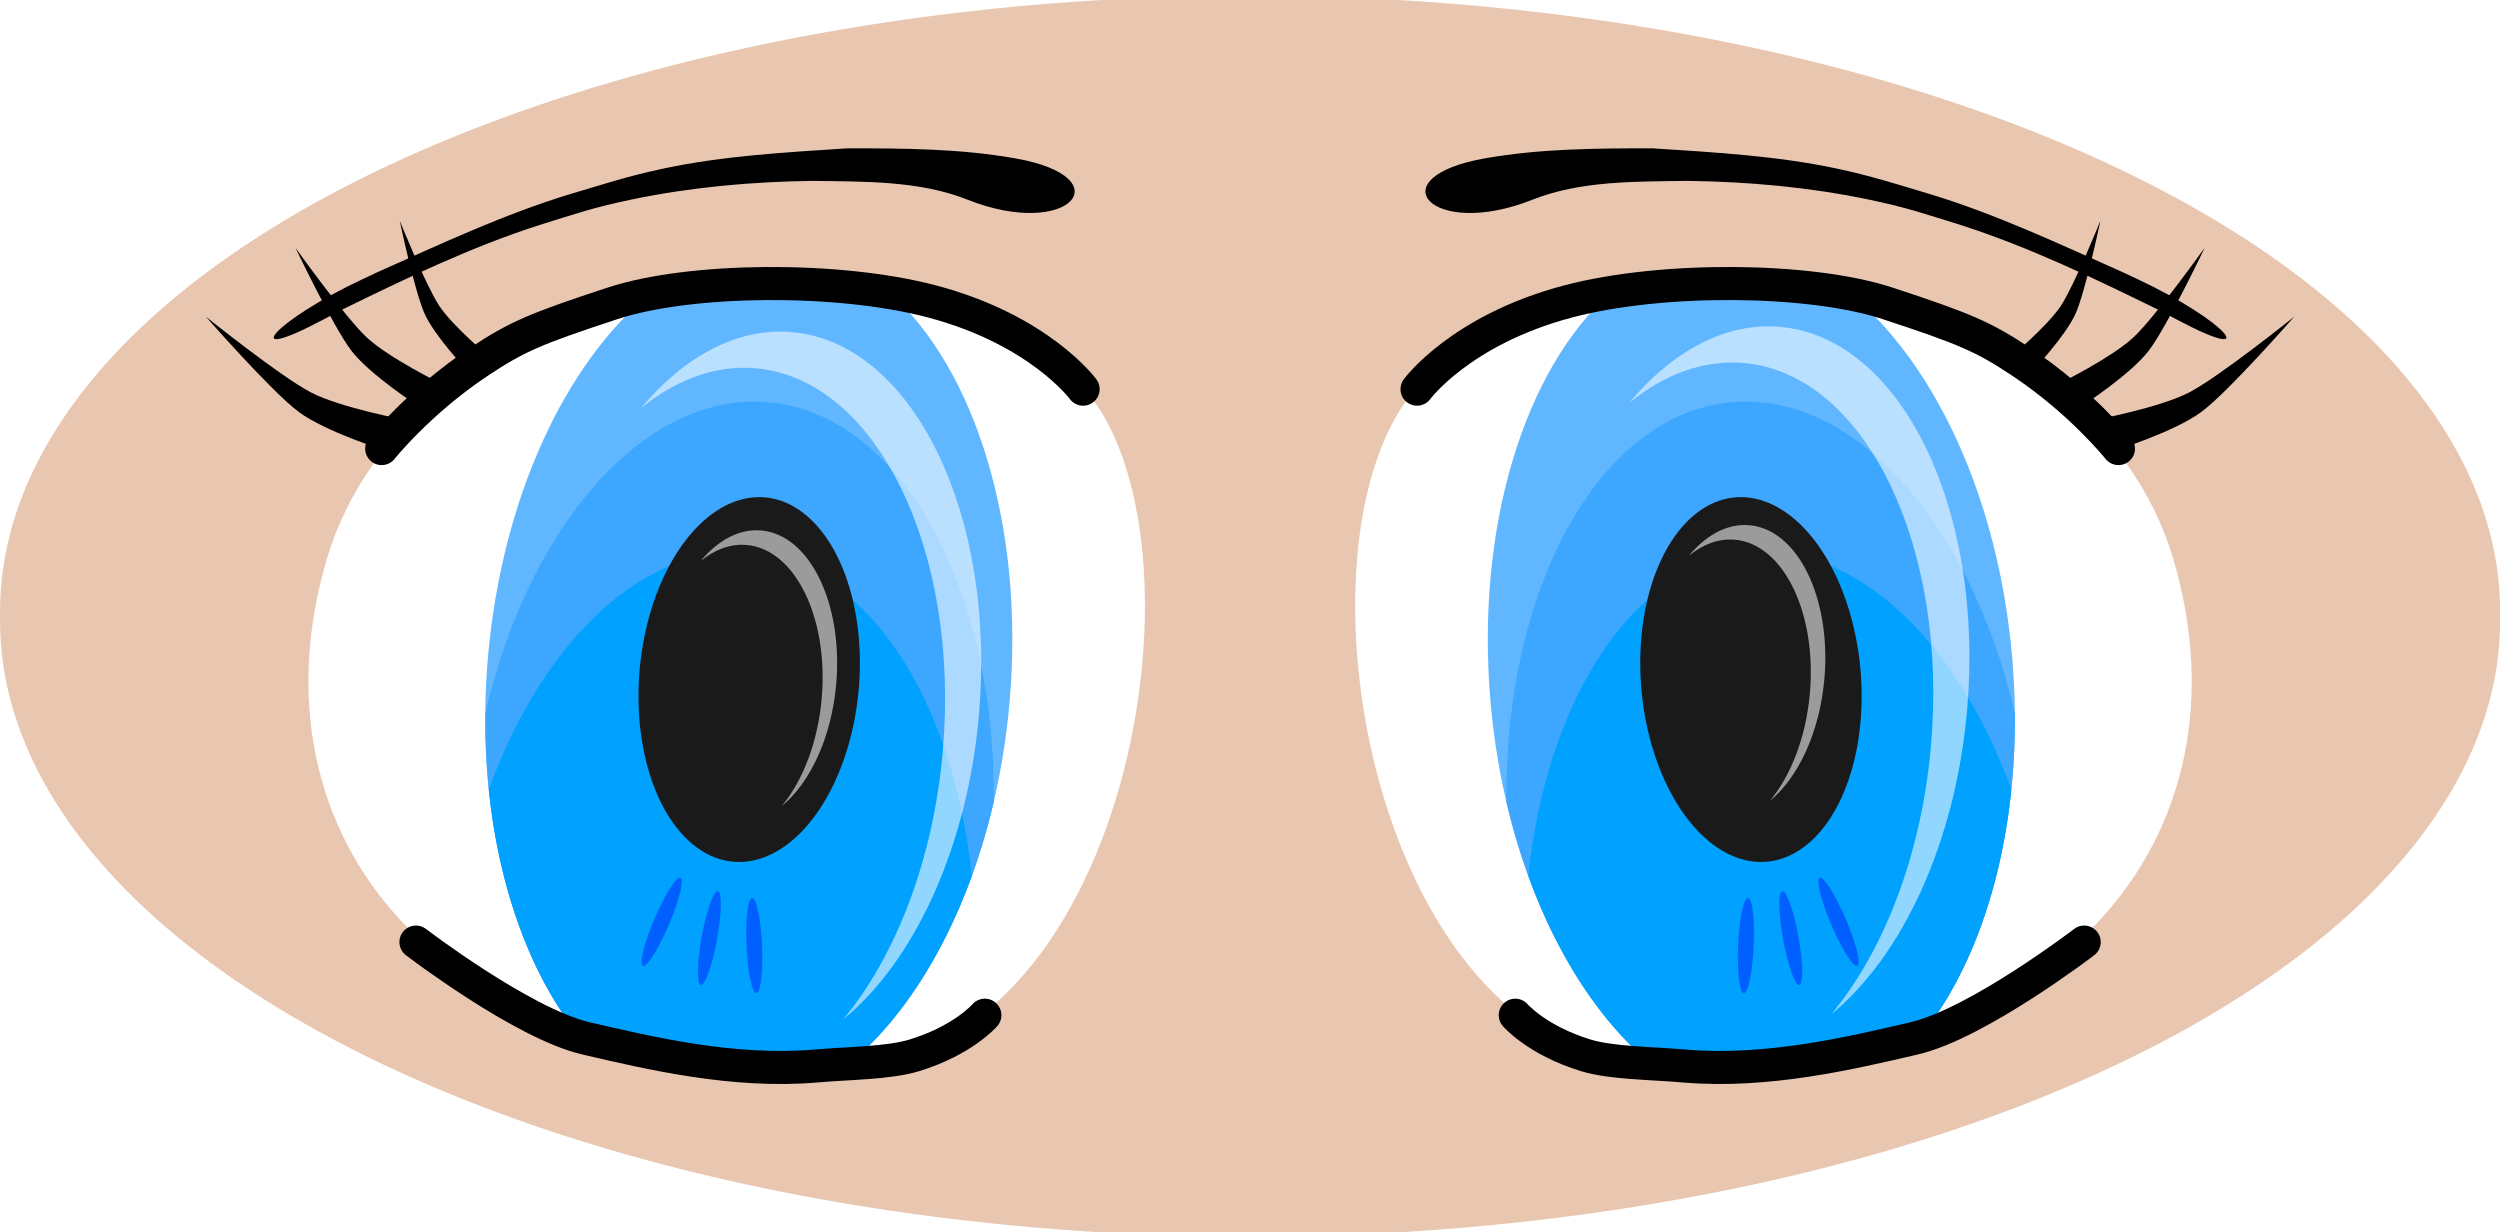 <svg xmlns="http://www.w3.org/2000/svg" viewBox="0 0 1891 932.14" version="1.0"><defs><filter id="a"><feGaussianBlur stdDeviation="4.771"/></filter><filter id="b"><feGaussianBlur stdDeviation="2.423"/></filter><filter id="c"><feGaussianBlur stdDeviation="5.61"/></filter><filter id="d" height="1.129" width="1.261" y="-.065" x="-.13"><feGaussianBlur stdDeviation="5.61"/></filter></defs><path d="M1891.096 466.07a945.542 466.074 0 11-1891.037 0 945.542 466.074 0 111891.037 0z" fill="#e9c6af"/><path d="M813.18 286.486c110.71 105.86 44.92 513.26-173.06 518.94-311.32 14.05-453.94-175.34-393.06-382.07 60.87-206.72 386.38-279.21 566.12-136.87z" fill="#fff"/><g filter="url(#a)" transform="translate(710.38 -11.414)"><path d="M-128.41 223.94c-30.66.22-61.29 3.69-90.93 10.25-63.13 51.94-111.37 153.65-121.91 273.87-10.09 115.1 16.82 219.51 65.75 282.72 56.99 19.93 125.59 29.66 205.25 26.06.442-.01.872-.04 1.312-.06 63.268-51.87 111.64-153.72 122.19-274.12 11.671-133.18-26.165-252.1-90.377-309.38-29.816-6.51-60.567-9.56-91.285-9.34z" fill="#60b7ff"/><path d="M-139.47 315.16c-89.34-.3-171.82 98.26-203.84 235.72-.91 97.86 25.03 184.63 67.81 239.9 56.99 19.93 125.59 29.66 205.25 26.06.442-.01.872-.04 1.312-.06 49.576-40.65 90.001-112.02 110.25-198.94 1.498-161.88-70.415-293.43-170.59-302.22-3.4-.29-6.8-.45-10.19-.46z" fill="#3da7ff"/><path d="M-153.47 429.16c-76.6-.26-148.15 72.15-187.19 179.43 7.6 73.9 31.01 138.07 65.16 182.19 56.99 19.93 125.59 29.66 205.25 26.06.431-.01.851-.04 1.281-.06 38.406-31.48 71.322-81.36 93.625-142.66-13.821-134.43-79.979-236.79-167.94-244.5-3.4-.29-6.8-.45-10.19-.46z" fill="#00a1ff"/></g><path d="M-166 693.36a89 167 0 11-178 0 89 167 0 11178 0z" transform="matrix(.931 .082 -.072 .825 854.01 -37.098)" filter="url(#b)" fill="#1a1a1a"/><path d="M819.26 294.366s-32.849-44.92-114.67-66.46c-71.094-18.71-182.96-17.63-241.28 1.56s-72.42 25.12-101.7 44.65c-44.81 29.89-72.91 65.18-72.91 65.18M314.62 712.587s80.62 61.65 128.57 72.81 111.64 26.33 174.23 20.91c25.205-2.18 54.956-2.17 74.127-8.03 37.011-11.31 53.397-30.38 53.397-30.38" stroke="#000" stroke-linecap="round" stroke-width="25" fill="none"/><path d="M155.73 239.536s56.84 45.61 79.55 57.34 71.86 20.85 71.86 20.85l-14.61 23.42s-46.05-14.34-66.57-29.58-70.23-72.03-70.23-72.03zM223.49 187.427s37.42 52.4 53.93 67.81 56.12 34.93 56.12 34.93l-18.03 16.42s-35.74-23.22-49.54-41.09c-13.8-17.88-42.48-78.07-42.48-78.07zM302.35 166.957s19.71 48.9 29.88 64.34c10.18 15.44 37.95 38.59 37.95 38.59l-17.5 9.6s-23.98-25.35-31.53-42.23-18.8-70.3-18.8-70.3z"/><path d="M-119.92 262.23c-38.37-.13-75.24 21.46-105.7 58.02 26.63-21.74 56.4-32.94 86.87-30.27 91.418 8.01 154.79 137.8 141.48 289.7-7.28 83.04-35.991 155.55-75.452 202.94 53.221-43.49 93.94-129.08 102.81-230.3 13.315-151.9-50.059-281.69-141.47-289.7-2.86-.25-5.7-.38-8.54-.39z" filter="url(#c)" fill-opacity=".563" fill="#fff" transform="translate(710.38 -11.414)"/><path d="M-138.02 412.5c-15.39-.05-30.17 8.6-42.39 23.26 10.68-8.71 22.62-13.21 34.84-12.14 36.65 3.22 62.066 55.26 56.727 116.17-2.918 33.29-14.427 62.37-30.257 81.38 21.343-17.44 37.671-51.77 41.228-92.35 5.339-60.91-20.073-112.96-56.728-116.17-1.15-.1-2.28-.15-3.42-.15z" filter="url(#d)" fill-opacity=".563" fill="#fff" transform="translate(710.38 -11.414)"/><g fill-opacity=".407" fill="#00f"><path d="M542.327 710.599a5.87 36.058 10.321 11-11.55-2.104 5.87 36.058 10.321 1111.55 2.104zM576.379 714.905a5.87 36.058-2.516 11-11.729.516 5.87 36.058-2.516 1111.729-.516zM495.063 694.984a36.058 5.87-66.842 1010.794 4.617 36.058 5.87-66.842 10-10.794-4.617z"/></g><path d="M731.916 151.056c-36.542-14.52-78.258-13.66-117.48-14.23-45.776.59-91.956 4.73-136.91 14.14-29.74 6.24-40.6 10.32-69.49 19.23-52.23 16.8-101.48 40.62-150.44 64.58-4.27 2.28-8.54 4.55-12.81 6.82-66.24 35.2-38.34 1.31 29.71-30.56 3.89-1.82 7.78-3.64 11.66-5.46 47.8-21.26 95.22-43.64 145.58-58.9 25.61-7.63 43.77-13.59 70.07-19.18 45.72-9.72 92.59-12.25 139.05-15.3 42.47-.04 85.292.21 127.04 7.57 82.16 14.5 40.777 61.8-35.984 31.29z"/><path d="M1077.92 286.487c-110.71 105.86-44.92 513.26 173.05 518.94 311.33 14.05 453.95-175.34 393.07-382.07-60.87-206.72-386.38-279.21-566.12-136.87z" fill="#fff"/><g transform="matrix(-1 0 0 1 1180.72 -11.414)" filter="url(#a)"><path d="M-128.41 223.94c-30.66.22-61.29 3.69-90.93 10.25-63.13 51.94-111.37 153.65-121.91 273.87-10.09 115.1 16.82 219.51 65.75 282.72 56.99 19.93 125.59 29.66 205.25 26.06.442-.01.872-.04 1.312-.06 63.268-51.87 111.64-153.72 122.19-274.12 11.671-133.18-26.165-252.1-90.377-309.38-29.816-6.51-60.567-9.56-91.285-9.34z" fill="#60b7ff"/><path d="M-139.47 315.16c-89.34-.3-171.82 98.26-203.84 235.72-.91 97.86 25.03 184.63 67.81 239.9 56.99 19.93 125.59 29.66 205.25 26.06.442-.01.872-.04 1.312-.06 49.576-40.65 90.001-112.02 110.25-198.94 1.498-161.88-70.415-293.43-170.59-302.22-3.4-.29-6.8-.45-10.19-.46z" fill="#3da7ff"/><path d="M-153.47 429.16c-76.6-.26-148.15 72.15-187.19 179.43 7.6 73.9 31.01 138.07 65.16 182.19 56.99 19.93 125.59 29.66 205.25 26.06.431-.01.851-.04 1.281-.06 38.406-31.48 71.322-81.36 93.625-142.66-13.821-134.43-79.979-236.79-167.94-244.5-3.4-.29-6.8-.45-10.19-.46z" fill="#00a1ff"/></g><path d="M-166 693.36a89 167 0 11-178 0 89 167 0 11178 0z" transform="matrix(-.931 .082 .072 .825 1037.09 -37.098)" filter="url(#b)" fill="#1a1a1a"/><path d="M1071.84 294.367s32.85-44.92 114.67-66.46c71.09-18.71 182.95-17.63 241.28 1.56 58.317 19.19 72.419 25.12 101.7 44.65 44.8 29.89 72.91 65.18 72.91 65.18M1576.48 712.587s-80.62 61.65-128.57 72.81c-47.948 11.16-111.64 26.33-174.23 20.91-25.21-2.18-54.96-2.17-74.13-8.03-37.01-11.31-53.4-30.38-53.4-30.38" stroke="#000" stroke-linecap="round" stroke-width="25" fill="none"/><path d="M1735.36 239.536s-56.83 45.61-79.54 57.34c-22.72 11.73-71.86 20.85-71.86 20.85l14.61 23.42s46.05-14.34 66.57-29.58 70.22-72.03 70.22-72.03zM1667.61 187.426s-37.42 52.4-53.93 67.81-56.12 34.93-56.12 34.93l18.03 16.42s35.74-23.22 49.54-41.09c13.8-17.88 42.48-78.07 42.48-78.07zM1588.75 166.956s-19.71 48.9-29.89 64.34c-10.17 15.44-37.942 38.59-37.942 38.59l17.504 9.6s23.978-25.35 31.528-42.23 18.8-70.3 18.8-70.3z"/><path d="M-110.68 237.59c-38.37-.13-75.24 21.46-105.7 58.02 26.63-21.74 56.4-32.94 86.87-30.27 91.417 8.01 154.79 137.8 141.48 289.7-7.28 83.04-35.991 155.55-75.453 202.95 53.222-43.5 93.94-129.09 102.81-230.31 13.316-151.9-50.059-281.69-141.48-289.7-2.85-.25-5.69-.38-8.53-.39z" filter="url(#c)" fill-opacity=".563" fill="#fff" transform="translate(1448.6 9.257)"/><path d="M-128.78 387.86c-15.39-.05-30.17 8.6-42.39 23.26 10.68-8.71 22.62-13.21 34.84-12.14 36.653 3.22 62.065 55.26 56.726 116.17-2.918 33.29-14.431 62.37-30.256 81.38 21.343-17.44 37.67-51.77 41.228-92.35 5.338-60.91-20.074-112.96-56.728-116.17-1.15-.1-2.28-.15-3.42-.15z" filter="url(#d)" fill-opacity=".563" fill="#fff" transform="translate(1448.6 9.257)"/><g fill-opacity=".407" fill="#00f"><path d="M1348.773 710.599a5.87 36.058-10.321 1011.55-2.104 5.87 36.058-10.321 10-11.55 2.104zM1314.721 714.905a5.87 36.058 2.516 1011.729.516 5.87 36.058 2.516 10-11.729-.516zM1396.037 694.984a36.058 5.87 66.842 11-10.794 4.617 36.058 5.87 66.842 1110.794-4.617z"/></g><path d="M1159.18 151.056c36.54-14.52 78.26-13.66 117.48-14.23 45.78.59 91.957 4.73 136.9 14.14 29.75 6.24 40.612 10.32 69.501 19.23 52.232 16.8 101.48 40.62 150.44 64.58 4.27 2.27 8.54 4.55 12.81 6.82 66.24 35.2 38.34 1.31-29.72-30.56-3.88-1.82-7.77-3.64-11.66-5.46-47.79-21.26-95.215-43.64-145.57-58.9-25.609-7.64-43.767-13.59-70.073-19.18-45.717-9.72-92.587-12.25-139.05-15.3-42.47-.04-85.29.21-127.04 7.57-82.16 14.5-40.78 61.8 35.98 31.29z"/></svg>